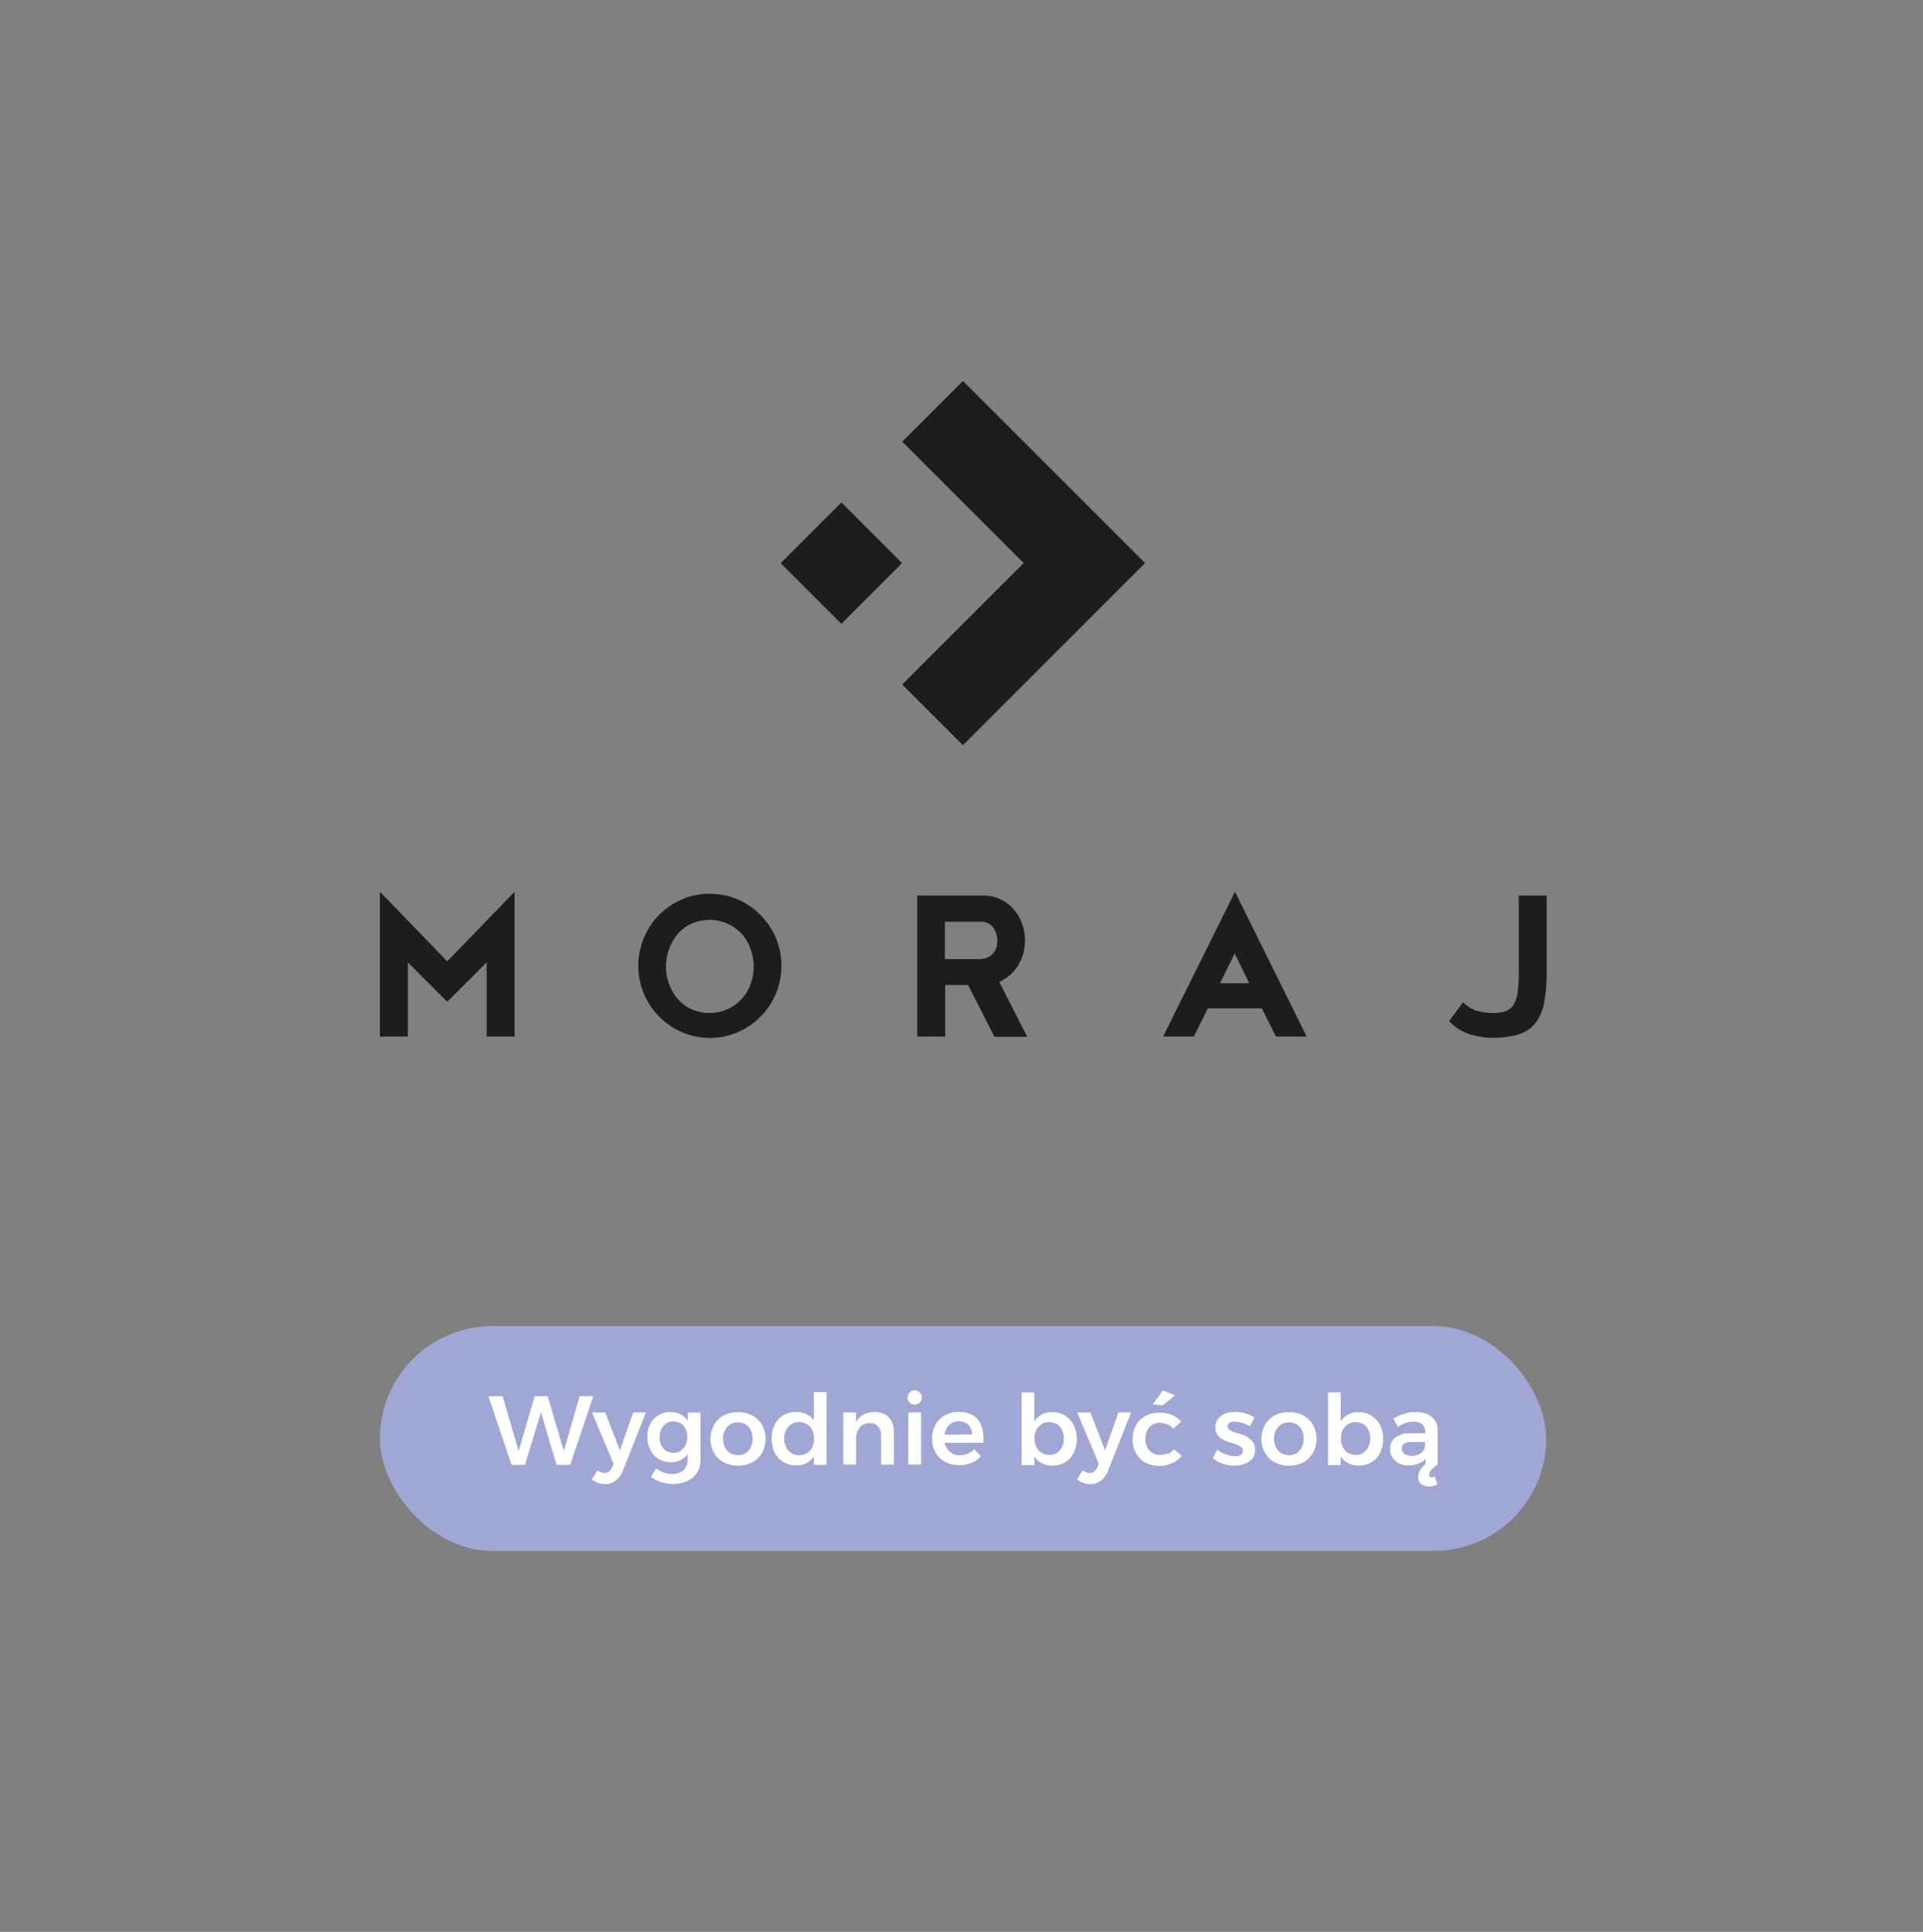 <svg xmlns="http://www.w3.org/2000/svg" xmlns:xlink="http://www.w3.org/1999/xlink" width="211" height="212" viewBox="0 0 211 212">
  <rect x="0" y="0" width="211" height="212" fill="#808080" stroke="none"/>
  <defs>
    <clipPath id="clip-Logo_Claim_4">
      <rect width="211" height="212"/>
    </clipPath>
  </defs>
  <g id="Logo_Claim_4" clip-path="url(#clip-Logo_Claim_4)">
    <g id="Moraj-WygodnieBycSoba" transform="translate(-26.312 -25.494)">
      <g id="Group_927" data-name="Group 927" transform="translate(68 67.3)">
        <path id="Path_4" d="M82.773,268.4v15.888H79.707v-8.139l-4.32,4.32-4.32-4.32v8.139H68V268.4l7.387,7.637Z" transform="translate(-68 -212.346)" fill="#1d1d1b"/>
        <path id="Path_5" d="M177.5,282.267a4.728,4.728,0,0,0,4.46-3.094,5.406,5.406,0,0,0,.362-1.979,5.552,5.552,0,0,0-.362-2.007,4.755,4.755,0,0,0-1-1.645,4.829,4.829,0,0,0-5.408-1.087,4.176,4.176,0,0,0-1.505,1.087,5.147,5.147,0,0,0-.976,1.645,5.447,5.447,0,0,0-.362,2.007,5.2,5.2,0,0,0,.362,1.979,5.332,5.332,0,0,0,.976,1.617,4.176,4.176,0,0,0,1.505,1.087,4.659,4.659,0,0,0,1.923.39m.028-13.073a7.723,7.723,0,0,1,3.066.613,8.015,8.015,0,0,1,4.181,4.209,7.932,7.932,0,0,1-4.181,10.369,7.74,7.74,0,0,1-6.1,0,7.932,7.932,0,0,1-4.181-10.369,7.827,7.827,0,0,1,4.181-4.209,7.268,7.268,0,0,1,3.066-.613" transform="translate(-141.316 -212.917)" fill="#1d1d1b"/>
        <path id="Path_6" d="M286.524,276.841a1.773,1.773,0,0,0,1.254-.53,1.96,1.96,0,0,0,.5-1.477,2.389,2.389,0,0,0-.5-1.505,1.649,1.649,0,0,0-1.254-.557h-3.986v4.1h3.986Zm-1.394,2.871h-2.564v5.658H279.5V269.9h7.247a4.347,4.347,0,0,1,1.784.362,4.168,4.168,0,0,1,1.449,1.031,4.763,4.763,0,0,1,.976,1.561,5.159,5.159,0,0,1,.362,1.951,5.229,5.229,0,0,1-.78,2.815,4.781,4.781,0,0,1-2.035,1.756l3.066,6.021h-3.6L285.1,279.74h0Z" transform="translate(-220.547 -213.428)" fill="#1d1d1b"/>
        <path id="Path_7" d="M385.749,278.435l-1.589-3.261-1.617,3.261h3.206Zm1.338,2.759h-5.881l-1.533,3.094H376.3l7.888-15.888,7.86,15.888h-3.373l-1.533-3.094Z" transform="translate(-290.365 -212.346)" fill="#1d1d1b"/>
        <path id="Path_8" d="M490.405,281.579a3.8,3.8,0,0,0,1.561.976,6.391,6.391,0,0,0,1.784.223,3.932,3.932,0,0,0,1.366-.2,1.7,1.7,0,0,0,.864-.725,3.817,3.817,0,0,0,.446-1.449,16.665,16.665,0,0,0,.112-2.369V269.9H499.6v8.5a17.345,17.345,0,0,1-.307,3.4,5.183,5.183,0,0,1-1,2.174,3.8,3.8,0,0,1-1.812,1.171,10.078,10.078,0,0,1-2.732.362,8.538,8.538,0,0,1-2.76-.446,5.119,5.119,0,0,1-2.091-1.394l1.533-2.063h-.028Z" transform="translate(-371.579 -213.427)" fill="#1d1d1b"/>
        <path id="Path_1004" d="M280.262,67.3,273.6,73.962l13.324,13.324L273.6,100.609l6.662,6.662,19.986-19.986L280.262,67.3Z" transform="translate(-216.291 -67.3)" fill="#1d1d1b"/>
        <rect id="Rectangle_230" width="9.421" height="9.421" transform="translate(43.972 19.992) rotate(-45)" fill="#1d1d1b"/>
      </g>
      <g id="Group_929" data-name="Group 929" transform="translate(68 171.019)">
        <rect id="Rectangle_1759" data-name="Rectangle 1759" width="127.969" height="24.668" rx="12.334" fill="#a1a7d5"/>
        <g id="Group_928" data-name="Group 928" transform="translate(11.902 7.052)">
          <path id="Path_6410" data-name="Path 6410" d="M120.707,467l-1.728,6.021L117.195,467h-1.422l-1.756,6.021L112.261,467H110.7l2.537,7.526h1.477l1.756-5.77,1.7,5.77h1.505L122.212,467Z" transform="translate(-110.7 -466.359)" fill="#fff"/>
          <path id="Path_6411" data-name="Path 6411" d="M154.522,477.665l-1.645-4.265h-1.449l2.369,5.631-.167.39a1.263,1.263,0,0,1-.362.474.761.761,0,0,1-.5.139,1.4,1.4,0,0,1-.753-.279l-.613,1a2.634,2.634,0,0,0,.669.362,2.128,2.128,0,0,0,.753.139,1.833,1.833,0,0,0,1.171-.362,2.309,2.309,0,0,0,.78-1.031l2.564-6.467h-1.394l-1.505,4.265Z" transform="translate(-140.055 -470.975)" fill="#fff"/>
          <path id="Path_6412" data-name="Path 6412" d="M177.676,474.12a1.757,1.757,0,0,0-.613-.585,2.344,2.344,0,0,0-1.254-.334,2.381,2.381,0,0,0-1.31.362,2.432,2.432,0,0,0-.892.948,2.962,2.962,0,0,0-.307,1.422,3.087,3.087,0,0,0,.334,1.449,2.33,2.33,0,0,0,.892.976,2.665,2.665,0,0,0,1.338.362,2.277,2.277,0,0,0,1.254-.335,1.951,1.951,0,0,0,.585-.585v.669a1.512,1.512,0,0,1-.2.808,1.348,1.348,0,0,1-.585.53,1.83,1.83,0,0,1-.892.2,2.6,2.6,0,0,1-.948-.167,3.012,3.012,0,0,1-.836-.446l-.557.948a5.214,5.214,0,0,0,1.115.557,4.03,4.03,0,0,0,1.31.2,3.966,3.966,0,0,0,1.589-.334,2.627,2.627,0,0,0,1.059-.92,2.569,2.569,0,0,0,.362-1.422v-5.157h-1.394v.864h-.056Zm-.2,2.732a1.877,1.877,0,0,1-.53.613,1.524,1.524,0,0,1-.808.223,1.427,1.427,0,0,1-.78-.223,1.279,1.279,0,0,1-.53-.613,1.83,1.83,0,0,1-.2-.892,2.321,2.321,0,0,1,.2-.892,1.878,1.878,0,0,1,.53-.613,1.5,1.5,0,0,1,.78-.223,1.68,1.68,0,0,1,.808.223,1.348,1.348,0,0,1,.53.585,1.83,1.83,0,0,1,.2.892,1.9,1.9,0,0,1-.2.892h0Z" transform="translate(-155.851 -470.831)" fill="#fff"/>
          <path id="Path_6413" data-name="Path 6413" d="M202.7,473.662a3.15,3.15,0,0,0-1.561-.362,3.26,3.26,0,0,0-1.589.362,2.692,2.692,0,0,0-1.059,1.031,3.207,3.207,0,0,0,0,3.066,2.692,2.692,0,0,0,1.059,1.031,3.187,3.187,0,0,0,1.589.362,3.079,3.079,0,0,0,1.561-.362,2.692,2.692,0,0,0,1.059-1.031,3.207,3.207,0,0,0,0-3.066A2.692,2.692,0,0,0,202.7,473.662Zm-.167,3.484a1.79,1.79,0,0,1-.557.641,1.7,1.7,0,0,1-.836.223,1.81,1.81,0,0,1-.864-.223,1.457,1.457,0,0,1-.585-.641,2.06,2.06,0,0,1-.2-.948,1.87,1.87,0,0,1,.2-.92,1.624,1.624,0,0,1,.585-.641,1.484,1.484,0,0,1,.864-.223,1.625,1.625,0,0,1,.836.223,1.382,1.382,0,0,1,.557.641,2.02,2.02,0,0,1,.2.92A2.139,2.139,0,0,1,202.532,477.147Z" transform="translate(-173.738 -470.903)" fill="#fff"/>
          <path id="Path_6414" data-name="Path 6414" d="M226.883,468.578a2.34,2.34,0,0,0-.641-.641,2.515,2.515,0,0,0-1.338-.362,2.7,2.7,0,0,0-1.422.362,2.424,2.424,0,0,0-.948,1.031,3.681,3.681,0,0,0,0,3.066,2.61,2.61,0,0,0,.948,1.031,2.7,2.7,0,0,0,1.422.362,2.2,2.2,0,0,0,1.31-.362,2.142,2.142,0,0,0,.613-.613v.92h1.394V465.4h-1.394v3.178Zm-.223,2.871a1.624,1.624,0,0,1-.585.641,1.485,1.485,0,0,1-.864.223,1.541,1.541,0,0,1-1.422-.864,2.494,2.494,0,0,1-.223-.948,2.067,2.067,0,0,1,.223-.948,1.625,1.625,0,0,1,.585-.641,1.452,1.452,0,0,1,.836-.223,1.811,1.811,0,0,1,.864.223,1.624,1.624,0,0,1,.585.641,2.4,2.4,0,0,1,0,1.9Z" transform="translate(-191.121 -465.205)" fill="#fff"/>
          <path id="Path_6415" data-name="Path 6415" d="M255,473.479a2.387,2.387,0,0,0-1.143-.279,2.806,2.806,0,0,0-1.282.307,1.827,1.827,0,0,0-.78.808v-1.059H250.4v5.714h1.394v-2.815a1.955,1.955,0,0,1,.39-1.226,1.348,1.348,0,0,1,1.087-.5,1.144,1.144,0,0,1,.948.362,1.382,1.382,0,0,1,.335.976v3.206h1.394V475.4a2.586,2.586,0,0,0-.251-1.171,1.722,1.722,0,0,0-.725-.753Z" transform="translate(-211.46 -470.831)" fill="#fff"/>
          <path id="Path_6416" data-name="Path 6416" d="M276.481,464.7a.788.788,0,0,0-.557,1.338.679.679,0,0,0,.557.223.778.778,0,0,0,.557-.223.829.829,0,0,0,.223-.557.762.762,0,0,0-.78-.78Z" transform="translate(-229.708 -464.7)" fill="#fff"/>
          <rect id="Rectangle_1760" data-name="Rectangle 1760" width="1.394" height="5.714" transform="translate(46.076 2.425)" fill="#fff"/>
          <path id="Path_6417" data-name="Path 6417" d="M289.971,473.618a2.937,2.937,0,0,0-1.645-.418,3.115,3.115,0,0,0-1.533.362,2.621,2.621,0,0,0-1.031,1.031,3.042,3.042,0,0,0-.362,1.533,2.869,2.869,0,0,0,.362,1.505,2.622,2.622,0,0,0,1.031,1.031,3.078,3.078,0,0,0,1.561.362,3.232,3.232,0,0,0,1.366-.251,2.764,2.764,0,0,0,1.031-.725L290,477.3a2.041,2.041,0,0,1-1.561.641,1.226,1.226,0,0,1-.892-.223,1.789,1.789,0,0,1-.613-.669,1.373,1.373,0,0,1-.167-.474H291a4.177,4.177,0,0,0-.2-1.812,2.22,2.22,0,0,0-.892-1.171h.056Zm-3.206,2.063a1.8,1.8,0,0,1,.167-.585,1.559,1.559,0,0,1,.557-.641,1.4,1.4,0,0,1,.836-.223,1.5,1.5,0,0,1,.753.167,1.094,1.094,0,0,1,.5.5,1.7,1.7,0,0,1,.2.78Z" transform="translate(-236.704 -470.831)" fill="#fff"/>
          <path id="Path_6418" data-name="Path 6418" d="M325.366,468.037a2.7,2.7,0,0,0-1.422-.362,2.2,2.2,0,0,0-1.31.362,2.339,2.339,0,0,0-.641.641V465.5H320.6v7.972h1.394v-.948a2.011,2.011,0,0,0,.641.641,2.486,2.486,0,0,0,1.31.362,2.7,2.7,0,0,0,1.422-.362,2.423,2.423,0,0,0,.948-1.031,3.319,3.319,0,0,0,.335-1.505,3.439,3.439,0,0,0-.335-1.533,2.423,2.423,0,0,0-.948-1.031h0Zm-.334,3.456a1.791,1.791,0,0,1-.557.641,1.452,1.452,0,0,1-.836.223,1.7,1.7,0,0,1-.836-.223,1.458,1.458,0,0,1-.585-.641,2.06,2.06,0,0,1-.2-.948,1.871,1.871,0,0,1,.2-.92,1.625,1.625,0,0,1,.585-.641,1.452,1.452,0,0,1,.836-.223,1.625,1.625,0,0,1,.836.223,1.559,1.559,0,0,1,.557.641,2.02,2.02,0,0,1,.2.92,1.944,1.944,0,0,1-.2.92h0Z" transform="translate(-262.093 -465.277)" fill="#fff"/>
          <path id="Path_6419" data-name="Path 6419" d="M345.522,477.665l-1.645-4.265h-1.449l2.369,5.631-.167.39a1.263,1.263,0,0,1-.362.474.761.761,0,0,1-.5.139,1.4,1.4,0,0,1-.753-.279l-.613,1a2.633,2.633,0,0,0,.669.362,2.128,2.128,0,0,0,.753.139,1.833,1.833,0,0,0,1.171-.362,2.309,2.309,0,0,0,.78-1.031l2.564-6.467h-1.394l-1.505,4.265Z" transform="translate(-277.816 -470.975)" fill="#fff"/>
          <path id="Path_6420" data-name="Path 6420" d="M374.653,465.258l-1.338-.557-1.115,1.533,1.087.111Z" transform="translate(-299.31 -464.7)" fill="#fff"/>
          <path id="Path_6421" data-name="Path 6421" d="M368.147,477.96a2.311,2.311,0,0,1-.892.167,1.454,1.454,0,0,1-.808-.223,1.7,1.7,0,0,1-.557-.613,2.266,2.266,0,0,1,0-1.84,1.483,1.483,0,0,1,.557-.613,1.524,1.524,0,0,1,.808-.223,2.171,2.171,0,0,1,.864.167,1.833,1.833,0,0,1,.641.474l.864-.78a2.66,2.66,0,0,0-1-.725,3.8,3.8,0,0,0-1.422-.251,3.009,3.009,0,0,0-1.505.362,2.621,2.621,0,0,0-1.031,1.031,3.043,3.043,0,0,0-.362,1.533,2.869,2.869,0,0,0,.362,1.505,2.621,2.621,0,0,0,1.031,1.031,3.008,3.008,0,0,0,1.505.362,3.492,3.492,0,0,0,1.477-.307,2.632,2.632,0,0,0,1-.808l-.864-.7a1.611,1.611,0,0,1-.641.5v-.056Z" transform="translate(-293.612 -471.047)" fill="#fff"/>
          <path id="Path_6422" data-name="Path 6422" d="M399.747,475.96a3.328,3.328,0,0,0-.725-.307c-.251-.084-.5-.139-.725-.223a1.473,1.473,0,0,1-.557-.251.48.48,0,0,1-.223-.39.491.491,0,0,1,.223-.418,1.106,1.106,0,0,1,.557-.112,3.274,3.274,0,0,1,.808.139,3.43,3.43,0,0,1,.864.39l.5-.976a3.48,3.48,0,0,0-.976-.446,3.864,3.864,0,0,0-1.115-.167,3.546,3.546,0,0,0-1.087.167,1.839,1.839,0,0,0-.808.557,1.486,1.486,0,0,0-.307.948,1.422,1.422,0,0,0,.223.836,1.945,1.945,0,0,0,.557.5,5.656,5.656,0,0,0,.725.307c.251.084.5.139.725.223a2.077,2.077,0,0,1,.558.279.542.542,0,0,1,.223.446c0,.2-.028.251-.111.334a.831.831,0,0,1-.307.2,1.156,1.156,0,0,1-.446.056,2.774,2.774,0,0,1-1-.2,2.868,2.868,0,0,1-.948-.53l-.474.948a3.444,3.444,0,0,0,1.087.613,4.1,4.1,0,0,0,1.282.2,2.84,2.84,0,0,0,1.115-.2,1.926,1.926,0,0,0,.836-.557,1.543,1.543,0,0,0,.307-.948,1.422,1.422,0,0,0-.223-.836,1.377,1.377,0,0,0-.557-.5Z" transform="translate(-316.404 -470.831)" fill="#fff"/>
          <path id="Path_6423" data-name="Path 6423" d="M419.6,473.662a3.15,3.15,0,0,0-1.561-.362,3.26,3.26,0,0,0-1.589.362,2.692,2.692,0,0,0-1.059,1.031,3.207,3.207,0,0,0,0,3.066,2.692,2.692,0,0,0,1.059,1.031,3.187,3.187,0,0,0,1.589.362,3.079,3.079,0,0,0,1.561-.362,2.692,2.692,0,0,0,1.059-1.031,3.207,3.207,0,0,0,0-3.066A2.692,2.692,0,0,0,419.6,473.662Zm-.167,3.484a1.79,1.79,0,0,1-.557.641,1.7,1.7,0,0,1-.836.223,1.811,1.811,0,0,1-.864-.223,1.457,1.457,0,0,1-.585-.641,2.061,2.061,0,0,1-.2-.948,1.871,1.871,0,0,1,.2-.92,1.624,1.624,0,0,1,.585-.641,1.485,1.485,0,0,1,.864-.223,1.625,1.625,0,0,1,.836.223,1.382,1.382,0,0,1,.557.641,2.02,2.02,0,0,1,.2.92A2.139,2.139,0,0,1,419.432,477.147Z" transform="translate(-330.18 -470.903)" fill="#fff"/>
          <path id="Path_6424" data-name="Path 6424" d="M445.966,468.037a2.7,2.7,0,0,0-1.422-.362,2.2,2.2,0,0,0-1.31.362,2.339,2.339,0,0,0-.641.641V465.5H441.2v7.972h1.394v-.948a2.011,2.011,0,0,0,.641.641,2.486,2.486,0,0,0,1.31.362,2.7,2.7,0,0,0,1.422-.362,2.423,2.423,0,0,0,.948-1.031,3.32,3.32,0,0,0,.334-1.505,3.44,3.44,0,0,0-.334-1.533,2.423,2.423,0,0,0-.948-1.031h0Zm-.334,3.456a1.791,1.791,0,0,1-.557.641,1.452,1.452,0,0,1-.836.223,1.7,1.7,0,0,1-.836-.223,1.457,1.457,0,0,1-.585-.641,2.06,2.06,0,0,1-.2-.948,1.871,1.871,0,0,1,.2-.92,1.624,1.624,0,0,1,.585-.641,1.452,1.452,0,0,1,.836-.223,1.625,1.625,0,0,1,.836.223,1.559,1.559,0,0,1,.557.641,2.019,2.019,0,0,1,.2.92,1.943,1.943,0,0,1-.2.92h0Z" transform="translate(-349.077 -465.277)" fill="#fff"/>
          <path id="Path_6425" data-name="Path 6425" d="M470.829,479.07h.084v-3.763a1.838,1.838,0,0,0-.641-1.477,2.515,2.515,0,0,0-1.728-.53c-.753,0-.669,0-.948.084a6.371,6.371,0,0,0-.78.223c-.251.111-.5.251-.78.39l.5.892a8.067,8.067,0,0,1,.864-.418,2.92,2.92,0,0,1,.836-.139,1.459,1.459,0,0,1,.976.307,1.031,1.031,0,0,1,.334.808v.167h-1.672a2.538,2.538,0,0,0-1.617.474,1.488,1.488,0,0,0-.557,1.254,1.345,1.345,0,0,0,.251.92,1.726,1.726,0,0,0,.7.641,2.122,2.122,0,0,0,1.059.223,2.992,2.992,0,0,0,1.31-.279,1.536,1.536,0,0,0,.557-.474v.613a2.515,2.515,0,0,0-.53.585,1.577,1.577,0,0,0-.279.864,1,1,0,0,0,.335.753,1.354,1.354,0,0,0,.836.251.965.965,0,0,0,.474-.056,1.08,1.08,0,0,0,.474-.167l-.307-.836c-.056,0-.111.056-.167.056h-.167a.235.235,0,0,1-.2-.056.274.274,0,0,1-.084-.223.809.809,0,0,1,.223-.5,3.246,3.246,0,0,1,.7-.613h-.056Zm-1.533-1.505a1.255,1.255,0,0,1-.53.39,2.129,2.129,0,0,1-.753.139,1.333,1.333,0,0,1-.753-.223.667.667,0,0,1-.279-.585.59.59,0,0,1,.279-.557,1.521,1.521,0,0,1,.808-.167h1.449v.474a.99.99,0,0,1-.223.53Z" transform="translate(-366.748 -470.903)" fill="#fff"/>
        </g>
      </g>
    </g>
  </g>
</svg>
